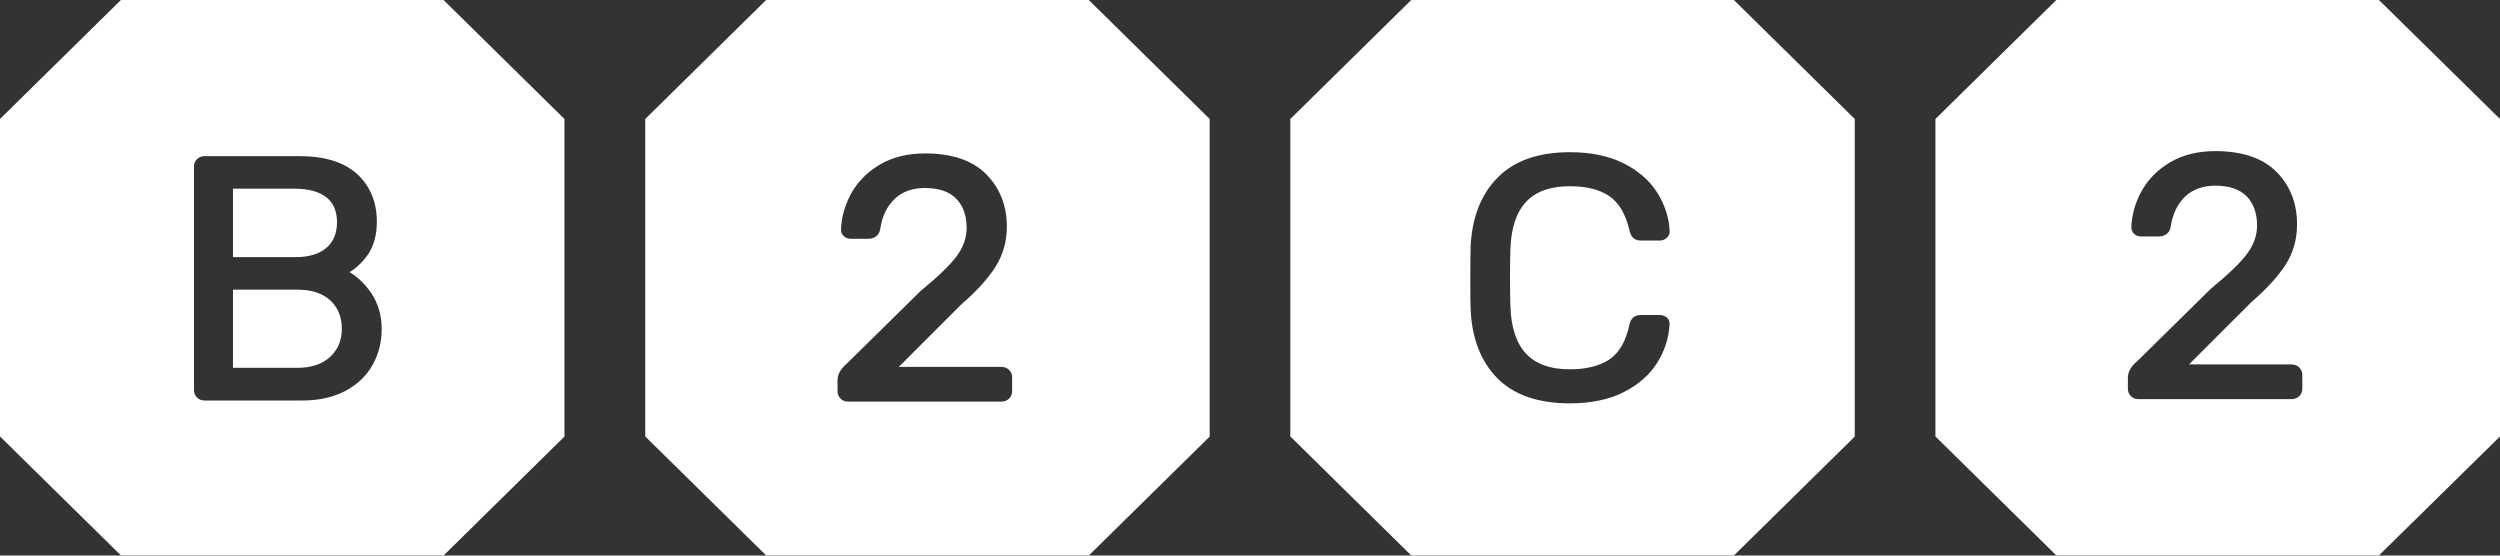 <svg width="180" height="40" viewBox="0 0 180 40" fill="none" xmlns="http://www.w3.org/2000/svg">
<rect x="0" y="0" width="180" height="40" fill="#333333" stroke="none"/>
<path d="M23.487 17.858C24.005 17.417 24.264 16.8 24.264 15.996C24.264 15.212 24.015 14.624 23.507 14.212C22.989 13.8 22.212 13.585 21.196 13.585H16.774V18.515H21.196C22.192 18.525 22.959 18.299 23.487 17.858ZM23.776 25.69C24.334 25.16 24.613 24.504 24.613 23.68C24.613 22.837 24.334 22.142 23.786 21.632C23.228 21.122 22.442 20.858 21.445 20.858H16.774V26.484H21.445C22.431 26.474 23.218 26.209 23.776 25.69ZM25.171 19.593C25.768 19.946 26.286 20.456 26.725 21.093C27.223 21.838 27.482 22.71 27.482 23.68C27.482 24.631 27.262 25.504 26.824 26.278C26.386 27.062 25.729 27.689 24.862 28.15C24.005 28.601 22.969 28.836 21.774 28.836H14.722C14.503 28.836 14.323 28.767 14.184 28.62C14.045 28.483 13.965 28.297 13.965 28.091V12.017C13.965 11.791 14.035 11.595 14.184 11.458C14.323 11.321 14.513 11.242 14.722 11.242H21.575C23.398 11.242 24.792 11.683 25.729 12.546C26.665 13.409 27.133 14.565 27.133 15.976C27.133 16.927 26.904 17.731 26.466 18.368C26.087 18.887 25.659 19.299 25.171 19.593ZM31.934 40L40.64 31.433V8.567L31.934 0H8.706L0 8.567V31.424L8.706 39.99H31.934V40ZM72.873 28.17C72.873 28.385 72.793 28.562 72.644 28.709C72.494 28.846 72.315 28.915 72.096 28.915H61.059C60.84 28.915 60.661 28.846 60.521 28.699C60.382 28.562 60.302 28.375 60.302 28.17V27.385C60.302 26.954 60.531 26.543 60.989 26.16L66.279 20.956C67.553 19.907 68.44 19.054 68.908 18.407C69.366 17.78 69.596 17.104 69.596 16.408C69.596 15.506 69.337 14.8 68.838 14.291C68.331 13.791 67.583 13.536 66.607 13.536C65.691 13.536 64.954 13.8 64.406 14.33C63.848 14.869 63.51 15.584 63.38 16.476C63.34 16.721 63.231 16.908 63.071 17.025C62.912 17.133 62.742 17.192 62.553 17.192H61.258C61.059 17.192 60.89 17.133 60.76 17.006C60.621 16.888 60.551 16.721 60.551 16.545C60.581 15.633 60.84 14.742 61.298 13.908C61.766 13.075 62.454 12.379 63.35 11.85C64.247 11.321 65.342 11.046 66.607 11.046C68.53 11.046 70.014 11.546 71 12.536C71.986 13.526 72.494 14.8 72.494 16.32C72.494 17.378 72.215 18.348 71.677 19.211C71.139 20.054 70.313 20.965 69.207 21.926L64.715 26.415H72.086C72.315 26.415 72.504 26.484 72.653 26.631C72.793 26.768 72.873 26.954 72.873 27.16V28.17ZM78.391 40L87.097 31.433V8.567L78.391 0H55.162L46.457 8.567V31.424L55.162 39.99H78.391V40ZM120.216 16.672C120.216 16.859 120.136 17.015 119.987 17.143C119.847 17.261 119.678 17.319 119.509 17.319H118.134C117.835 17.319 117.457 17.202 117.327 16.614C117.058 15.437 116.57 14.595 115.873 14.124C115.176 13.644 114.219 13.409 113.024 13.409C110.245 13.409 108.851 14.889 108.751 17.937C108.731 18.368 108.721 19.064 108.721 19.976C108.721 20.887 108.731 21.593 108.751 22.063C108.851 25.111 110.245 26.591 113.024 26.591C114.219 26.591 115.176 26.346 115.883 25.876C116.58 25.405 117.068 24.563 117.317 23.386C117.377 23.132 117.467 22.955 117.606 22.847C117.736 22.739 117.915 22.681 118.124 22.681H119.499C119.688 22.681 119.867 22.739 120.007 22.857C120.166 22.985 120.226 23.161 120.206 23.367C120.156 24.347 119.847 25.288 119.299 26.151C118.752 27.013 117.935 27.719 116.879 28.248C115.823 28.777 114.528 29.042 113.014 29.042C110.743 29.042 108.98 28.424 107.795 27.219C106.609 26.013 105.962 24.327 105.882 22.2C105.862 21.759 105.862 21.024 105.862 20.024C105.862 19.015 105.872 18.27 105.882 17.8C105.972 15.692 106.619 14.016 107.815 12.801C109.01 11.576 110.763 10.958 113.024 10.958C114.528 10.958 115.833 11.223 116.889 11.752C117.945 12.281 118.762 12.987 119.309 13.85C119.857 14.712 120.166 15.643 120.216 16.614V16.672ZM124.838 40L133.543 31.433V8.567L124.838 0H101.609L92.903 8.567V31.424L101.609 39.99H124.838V40ZM165.766 27.993C165.766 28.209 165.686 28.395 165.537 28.532C165.388 28.669 165.198 28.738 164.989 28.738H153.963C153.744 28.738 153.564 28.669 153.425 28.522C153.285 28.385 153.206 28.199 153.206 27.993V27.209C153.206 26.778 153.435 26.366 153.893 25.994L159.182 20.789C160.457 19.74 161.344 18.887 161.812 18.241C162.27 17.613 162.509 16.937 162.509 16.241C162.509 15.339 162.25 14.634 161.752 14.124C161.244 13.624 160.497 13.369 159.521 13.369C158.604 13.369 157.867 13.634 157.319 14.163C156.772 14.702 156.423 15.418 156.294 16.31C156.254 16.565 156.144 16.741 155.985 16.859C155.825 16.966 155.656 17.025 155.467 17.025H154.162C153.963 17.025 153.793 16.966 153.664 16.839C153.524 16.712 153.455 16.555 153.455 16.378C153.485 15.467 153.744 14.575 154.202 13.742C154.67 12.909 155.357 12.213 156.254 11.683C157.15 11.154 158.246 10.88 159.511 10.88C161.433 10.88 162.917 11.38 163.903 12.37C164.89 13.36 165.388 14.634 165.388 16.153C165.388 17.212 165.119 18.192 164.571 19.044C164.033 19.887 163.206 20.799 162.101 21.75L157.608 26.239H164.979C165.208 26.239 165.398 26.307 165.547 26.454C165.686 26.601 165.766 26.778 165.766 26.984V27.993ZM180 31.424V8.567L171.284 0H148.056L139.35 8.567V31.424L148.056 39.99H171.284L180 31.424Z" fill="white"/>
</svg>
